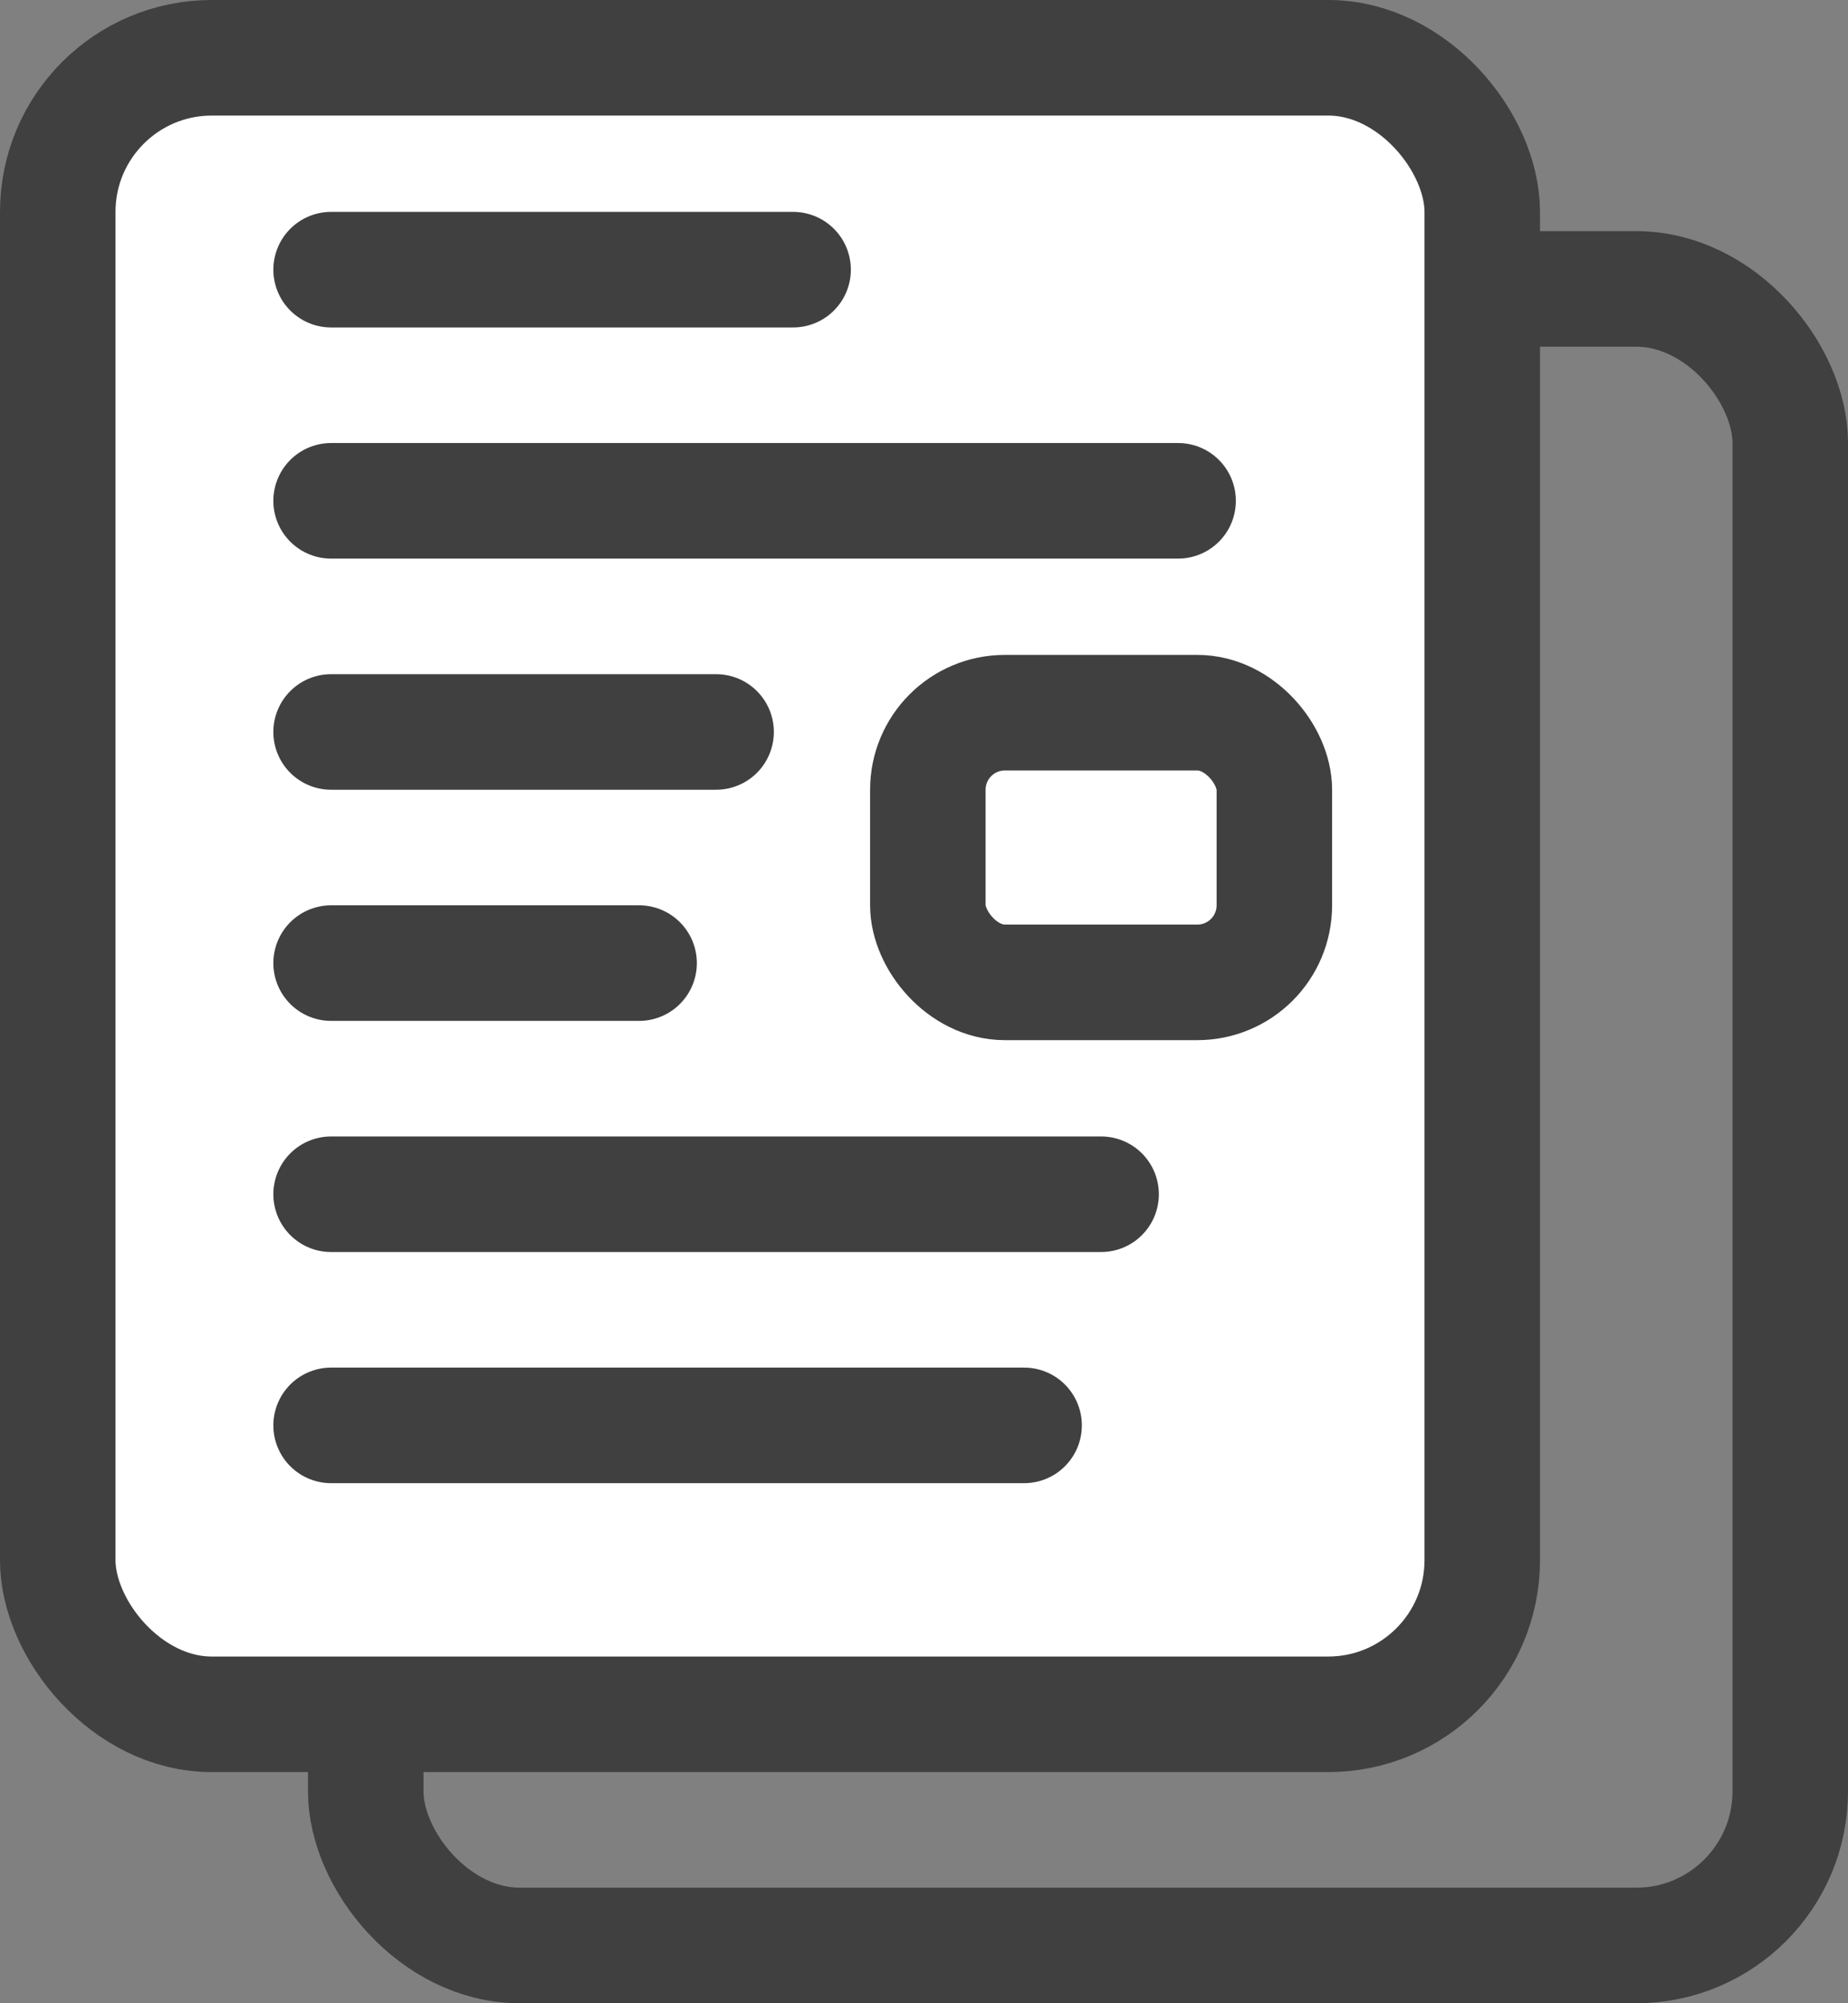 <?xml version="1.0" encoding="UTF-8"?>
<svg width="24px" height="26px" viewBox="0 0 24 26" version="1.1" xmlns="http://www.w3.org/2000/svg" xmlns:xlink="http://www.w3.org/1999/xlink">
    <rect x="0" y="0" width="24" height="26" fill="#808080" stroke="none"/>
    <title>icon/resources</title>
    <g id="Symbols" stroke="none" stroke-width="1" fill="none" fill-rule="evenodd">
        <g id="Resources" transform="translate(-4, -8)">
            <g id="Group" transform="translate(0, 5)">
                <line x1="5.5" y1="21.5" x2="20.5" y2="6.5" id="Line" stroke="#FFFFFF" stroke-width="1.4" stroke-linecap="round"></line>
                <rect id="Rectangle" stroke="#404041" stroke-width="1.5" x="8.75" y="6.75" width="18.5" height="21.5" rx="2"></rect>
                <rect id="Rectangle-Copy" stroke="#404041" stroke-width="1.5" fill="#FFFFFF" x="4.75" y="3.75" width="18.5" height="21.5" rx="2"></rect>
                <rect id="Rectangle-Copy" stroke="#404041" stroke-width="1.5" fill="#FFFFFF" x="16.05" y="12.25" width="4.5" height="3.5" rx="1"></rect>
                <line x1="8.3" y1="6.5" x2="14.3" y2="6.5" id="Line-2-Copy-2" stroke="#404041" stroke-width="1.5" stroke-linecap="round"></line>
                <line x1="8.3" y1="9.5" x2="19.3" y2="9.5" id="Line-2-Copy-3" stroke="#404041" stroke-width="1.5" stroke-linecap="round"></line>
                <line x1="8.3" y1="12.5" x2="13.3" y2="12.5" id="Line-2-Copy-7" stroke="#404041" stroke-width="1.5" stroke-linecap="round"></line>
                <line x1="8.3" y1="15.5" x2="12.3" y2="15.5" id="Line-2-Copy-5" stroke="#404041" stroke-width="1.5" stroke-linecap="round"></line>
                <line x1="8.3" y1="18.5" x2="18.3" y2="18.5" id="Line-2-Copy-4" stroke="#404041" stroke-width="1.5" stroke-linecap="round"></line>
                <line x1="8.3" y1="21.5" x2="17.3" y2="21.5" id="Line-2-Copy-6" stroke="#404041" stroke-width="1.5" stroke-linecap="round"></line>
            </g>
        </g>
    </g>
</svg>